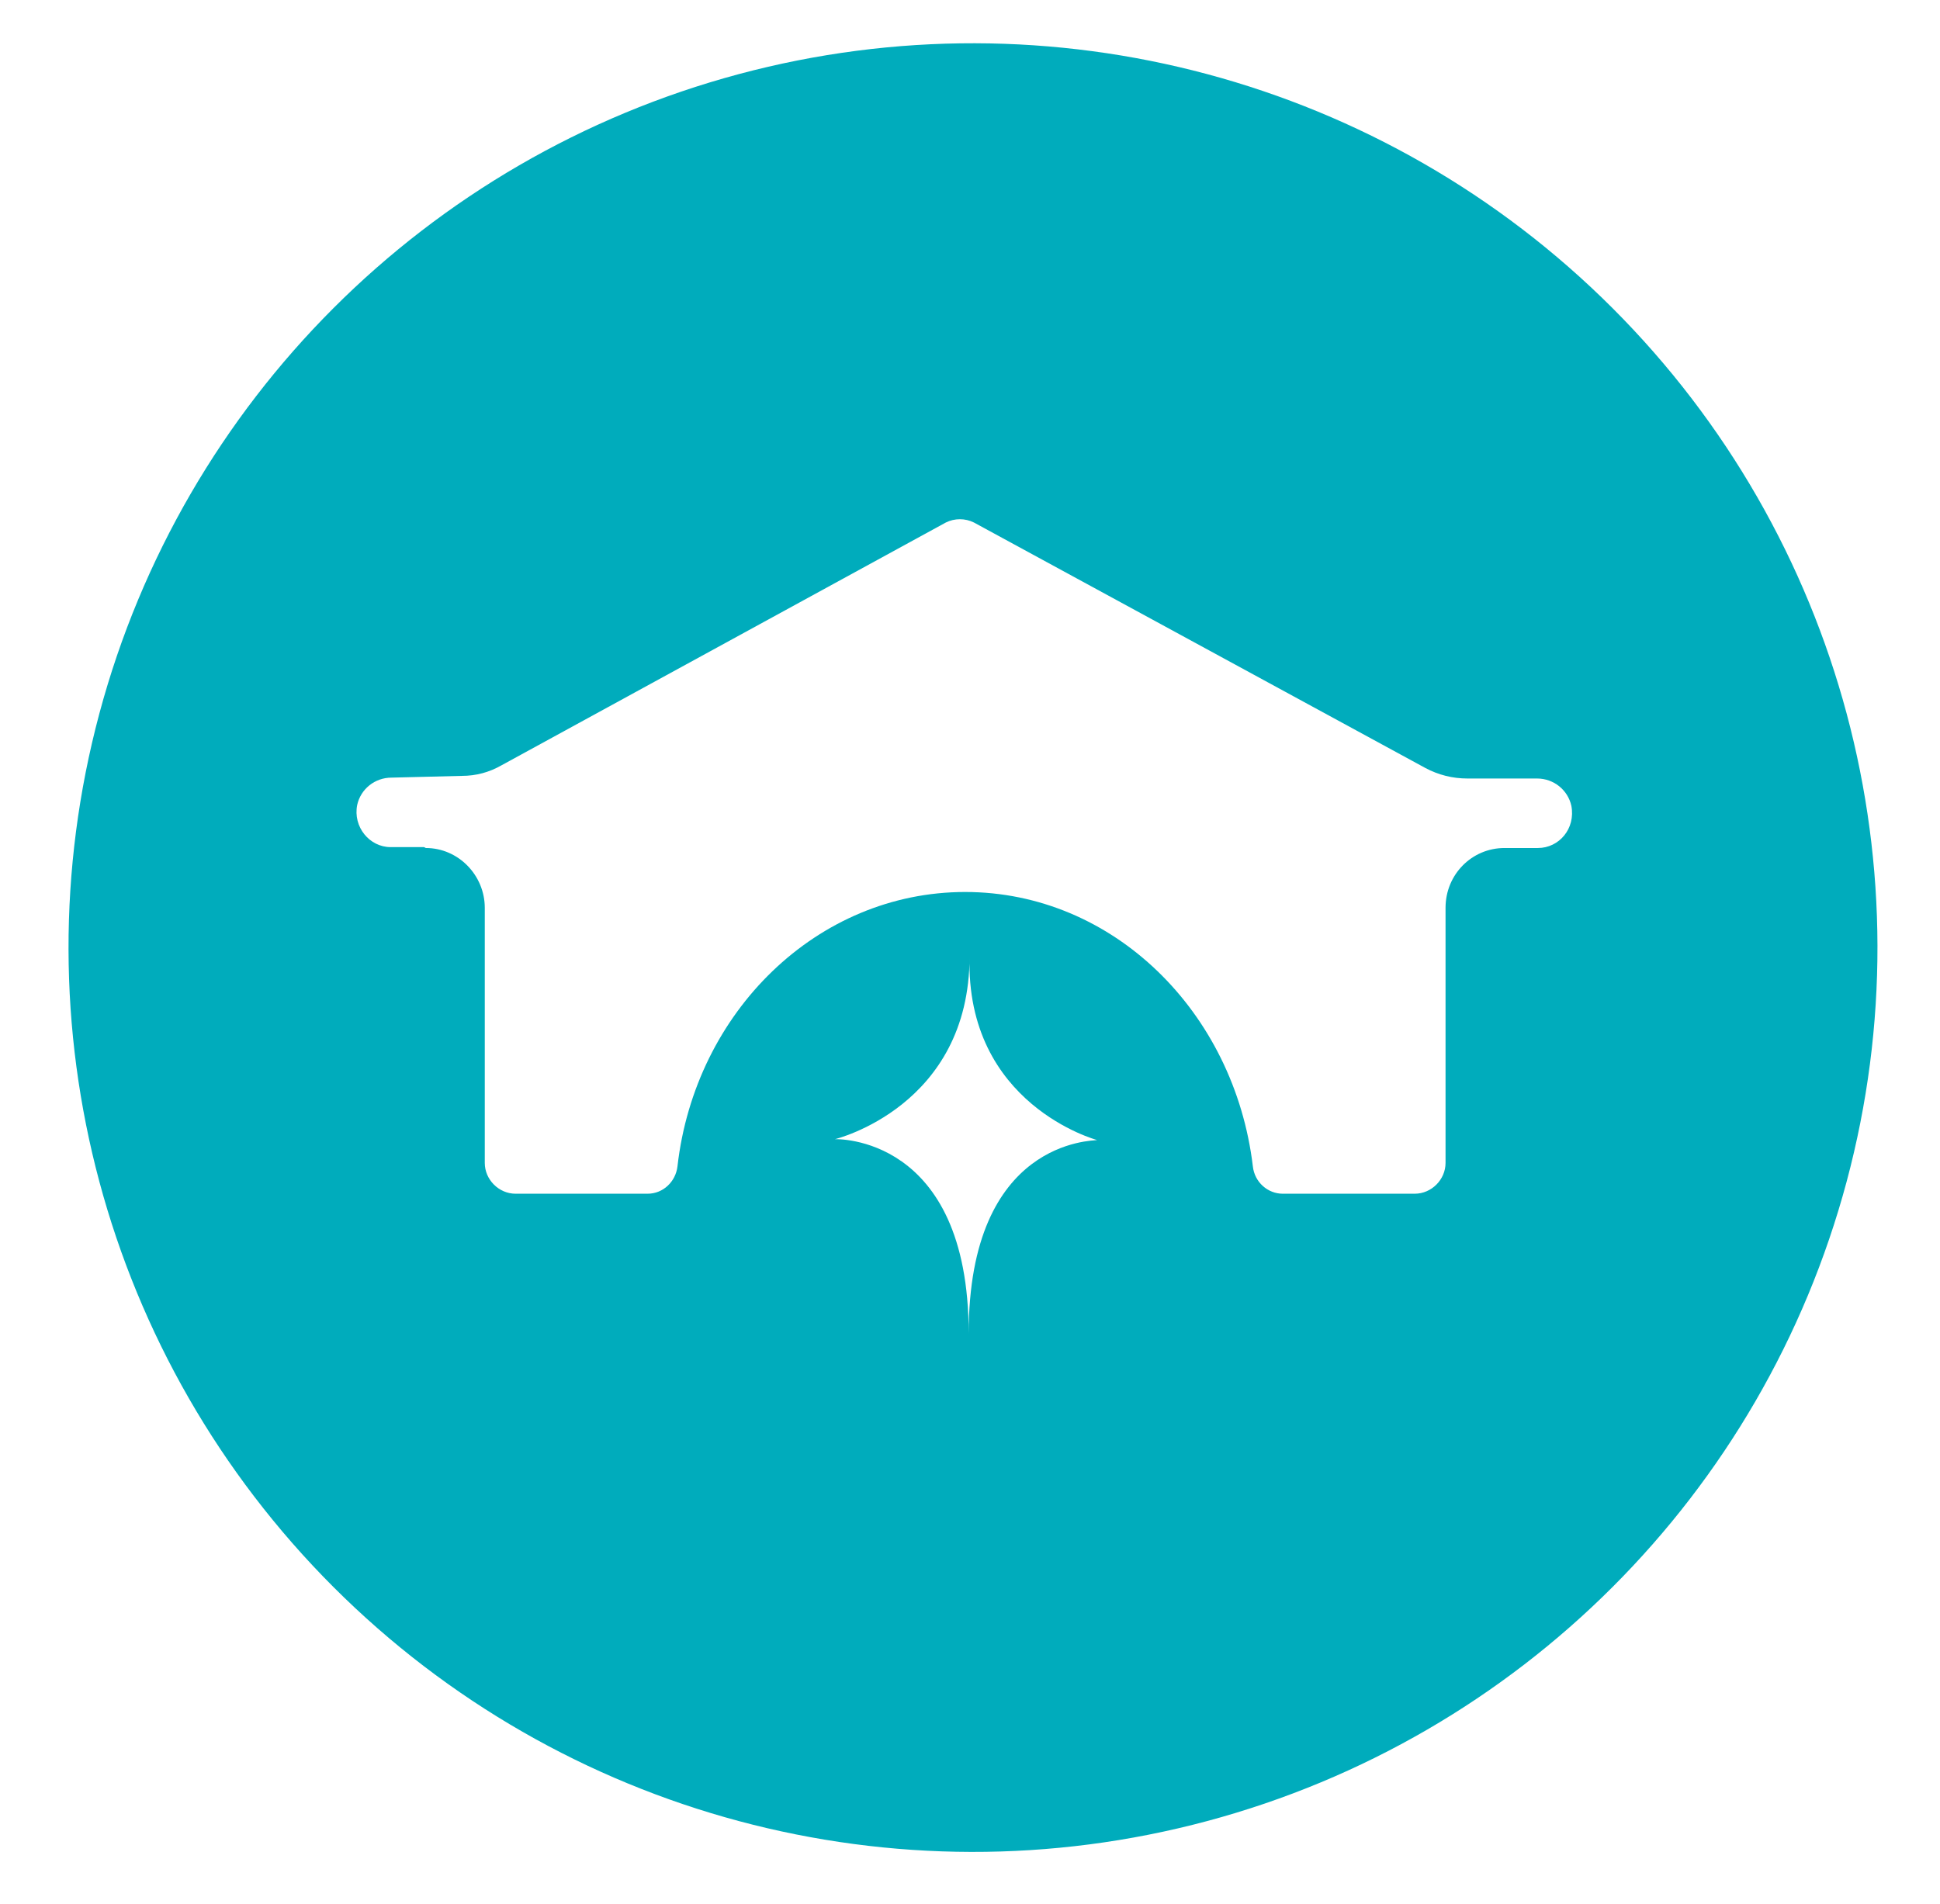 <?xml version="1.0" encoding="UTF-8"?>
<svg xmlns="http://www.w3.org/2000/svg" xmlns:xlink="http://www.w3.org/1999/xlink" id="Layer_1" version="1.1" viewBox="0 0 220.5 216.4">
  <defs>
    <style>
      .st0 {
        fill: #00acbc;
      }

      .st1 {
        fill: #fff;
      }

      .st2 {
        opacity: .3;
      }
    </style>
  </defs>
  <circle class="st0" cx="110.5" cy="107.7" r="102.8" transform="translate(-43.7 109.7) rotate(-45)"></circle>
  <g>
    <g class="st2">
      <image width="877" height="687" transform="translate(6.1 27.5) scale(.2)"></image>
    </g>
    <g>
      <path class="st1" d="M124.7,129.6s-15-4-14.5-20.9c0,17.1-15.3,20.8-15.3,20.8,0,0,15.2-.6,15.2,22.1,0-22.1,14.2-21.9,14.6-22Z"></path>
      <path class="st1" d="M48.4,96.4c3.7,0,6.7,3.1,6.7,6.8v29c0,1.9,1.6,3.5,3.5,3.5h15c1.8,0,3.2-1.4,3.4-3.1,2-17.6,15.9-31.2,32.7-31.2s30.6,13.6,32.7,31.2c.2,1.8,1.7,3.1,3.4,3.1h15c1.9,0,3.5-1.6,3.5-3.5v-29c0-3.8,3-6.8,6.7-6.8h3.8c2.4,0,4.3-2.2,3.8-4.8-.4-1.8-2-3.1-3.9-3.1h-7.9c-1.7,0-3.3-.4-4.8-1.2l-51.3-27.9c-1-.5-2.2-.5-3.2,0l-50.5,27.6c-1.4.8-2.9,1.2-4.5,1.2l-8,.2c-1.9,0-3.5,1.3-3.9,3.1-.5,2.5,1.4,4.8,3.8,4.8h3.8Z"></path>
    </g>
  </g>
</svg>
